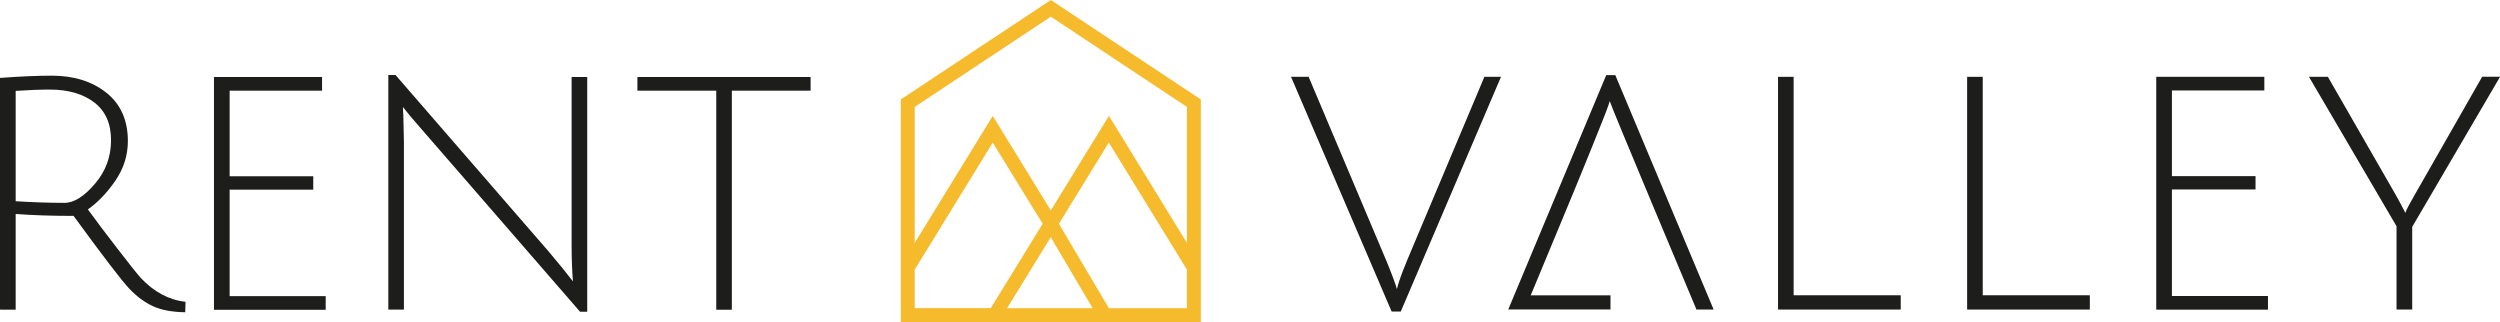 <?xml version="1.0" encoding="UTF-8"?>
<svg id="Laag_1" data-name="Laag 1" xmlns="http://www.w3.org/2000/svg" viewBox="0 0 323.77 41.71">
  <defs>
    <style>
      .cls-1 {
        fill: #1d1d1b;
      }

      .cls-2 {
        fill: #f5bb2d;
      }
    </style>
  </defs>
  <path class="cls-1" d="M0,40.11V10.09c2.67-.2,4.9-.29,6.7-.29,2.87,0,5.23.74,7.08,2.21,1.85,1.48,2.78,3.56,2.78,6.26,0,1.83-.53,3.53-1.6,5.1-1.07,1.57-2.26,2.82-3.58,3.75,1.04,1.43,2.33,3.14,3.86,5.12s2.52,3.23,2.97,3.73c1.71,1.83,3.65,2.87,5.82,3.12l-.04,1.35c-1.71-.03-3.11-.29-4.17-.78-1.07-.49-2.09-1.24-3.06-2.26s-3.38-4.16-7.23-9.44c-2.75,0-5.26-.08-7.5-.25v12.39H0ZM8.31,26.28c1.24,0,2.56-.81,3.96-2.45,1.41-1.63,2.11-3.52,2.11-5.67s-.72-3.78-2.17-4.89c-1.45-1.11-3.37-1.67-5.75-1.67-1.26,0-2.74.06-4.43.17v14.29c2.25.14,4.34.21,6.28.21Z"/>
  <path class="cls-1" d="M52.23,14.77l.08,3.58v21.75h-2.02V9.71h.93l19.86,22.89c1.35,1.6,2.39,2.88,3.12,3.84-.11-1.35-.17-2.89-.17-4.64V9.97h2.02v30.4h-.93l-20.24-23.31c-1.41-1.6-2.3-2.67-2.7-3.2l.04.93Z"/>
  <path class="cls-1" d="M92.75,11.74h-10.2v-1.77h22.43v1.77h-10.2v28.37h-2.02V11.74Z"/>
  <path class="cls-1" d="M182.12,33.98l10.12-24.03h2.15l-12.98,30.4h-1.18l-13.03-30.4h2.28l10.12,23.95c.7,1.71,1.14,2.9,1.31,3.54.22-.9.63-2.05,1.22-3.46Z"/>
  <path class="cls-1" d="M230.27,40.09V9.95h2.02v28.29h13.87v1.85h-15.89Z"/>
  <path class="cls-1" d="M254.76,40.09V9.95h2.02v28.29h13.87v1.85h-15.89Z"/>
  <path class="cls-1" d="M312.39,40.09h-2.02v-10.79l-11.34-19.35h2.45l8.77,15.26c.51.9.93,1.69,1.26,2.36.11-.36.51-1.12,1.18-2.28l8.77-15.35h2.32l-11.38,19.44v10.71Z"/>
  <path class="cls-1" d="M209.2,9.73h-1.18l-12.69,30.35h13.24v-1.83h-10.33l3.58-8.62.72-1.73.8-1.93,1.11-2.69s3.47-8.46,3.86-9.66c.08-.31.14-.48.17-.51,0,.28,11.05,26.56,11.05,26.56.06.15.11.28.17.42h2.23l-12.73-30.35Z"/>
  <path class="cls-1" d="M27.71,40.11V9.97h14v1.77h-11.97v11.09h10.83v1.73h-10.83v13.79h12.44v1.77h-14.46Z"/>
  <path class="cls-1" d="M279.25,40.1V9.95h14v1.77h-11.97v11.09h10.83v1.73h-10.83v13.79h12.44v1.77h-14.46Z"/>
  <path class="cls-2" d="M136.09,0l-19.43,12.88v28.83h38.86V12.88L136.09,0ZM118.46,39.91v-4.99l10.11-16.45,6.46,10.51-6.72,10.93h-9.84ZM130.43,39.91l5.65-9.19,5.42,9.19h-11.07ZM153.71,39.91h-10.1l-6.47-10.93,6.46-10.52,10.11,16.45v4.99ZM143.61,15.01l-7.52,12.24-7.52-12.24-10.11,16.45V13.85l17.63-11.69,17.63,11.69v17.61l-10.1-16.45Z"/>
</svg>